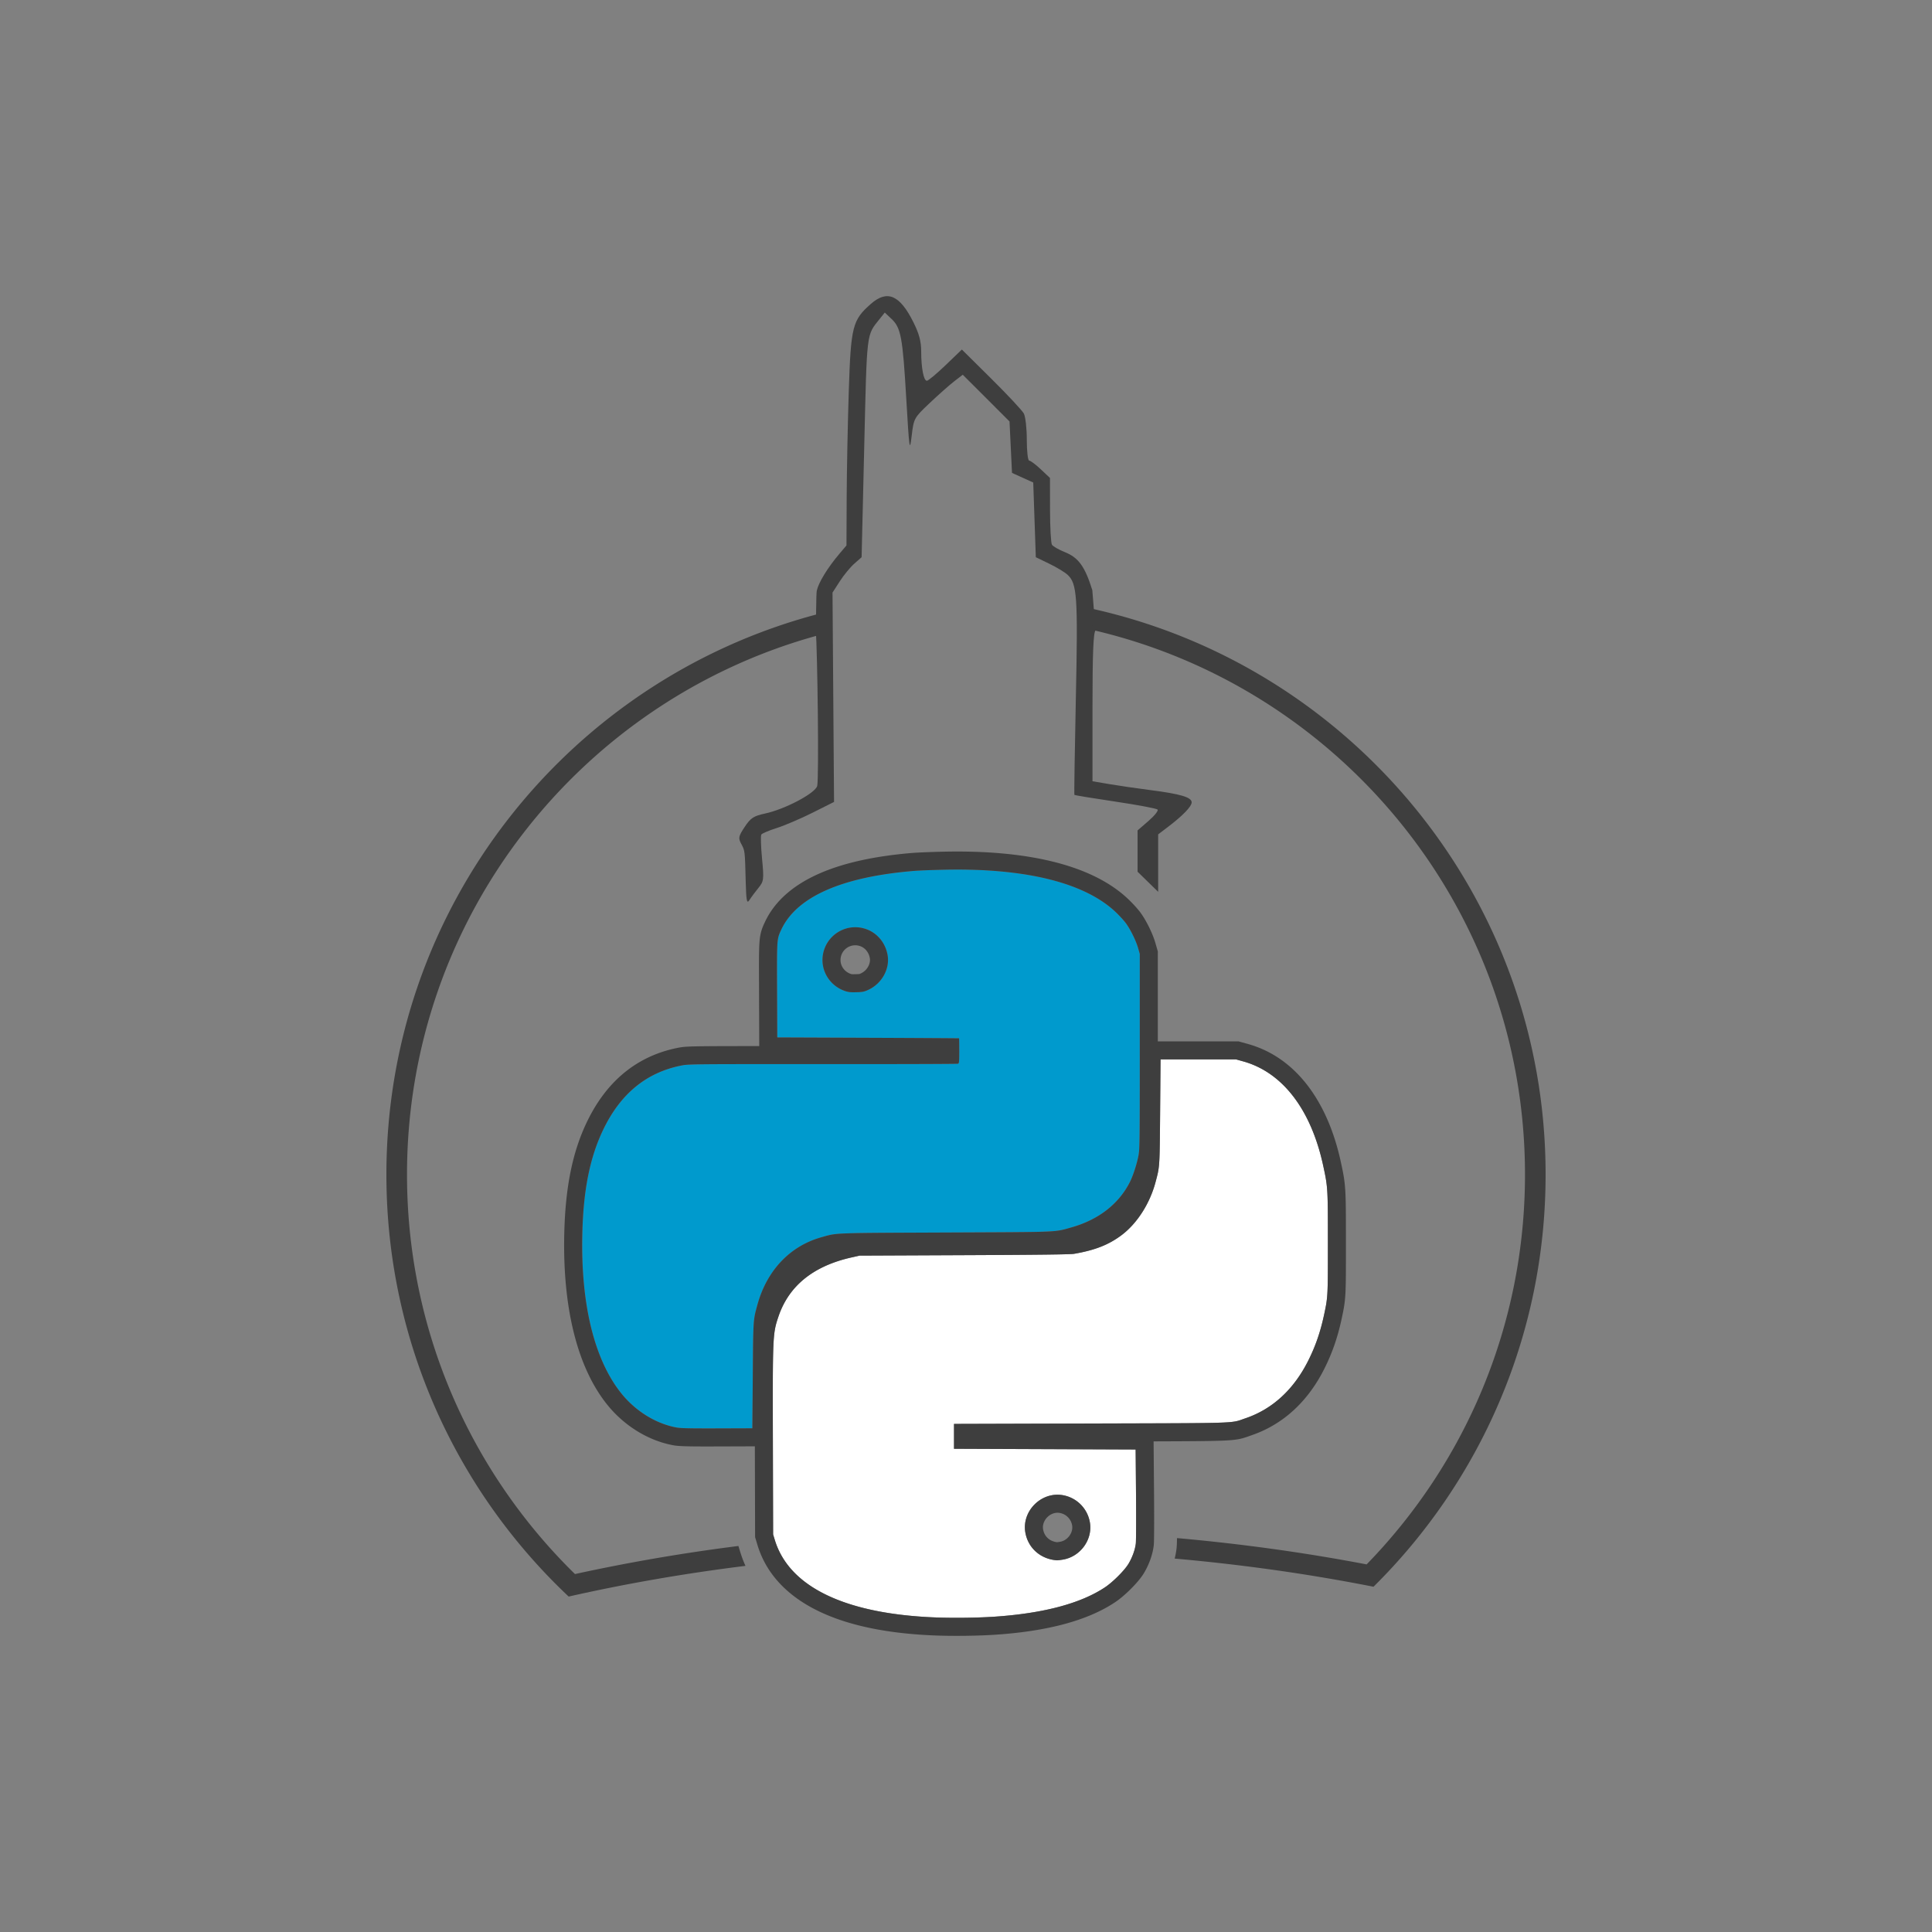<svg xmlns="http://www.w3.org/2000/svg" width="500" height="500" version="1.0" viewBox="0 0 375 375"><rect x="0" y="0" width="375" height="375" fill="#808080" stroke="none"/><path fill="#fff" d="M181.832 313.953c-17.703-.644-28.66-5.89-31.445-15.058l-.325-1.067-.046-17.969c-.051-20.57-.036-20.988 1.062-24.261 2-5.977 6.727-9.832 14.121-11.512l1.633-.371 20.328-.09c14.567-.062 20.606-.137 21.3-.258 4.071-.699 6.743-1.75 9.25-3.637 2.993-2.253 5.466-6.109 6.571-10.25.828-3.109.809-2.77.899-13.699l.082-10.156h14.64l1.422.395c7.617 2.128 13.149 9.34 15.504 20.218.906 4.184.914 4.34.914 15.012.004 10.387 0 10.48-.726 13.887-.715 3.347-1.649 6.074-3.047 8.879-2.817 5.66-6.965 9.488-12.215 11.27-3 1.015-.492.929-29.996 1.015l-26.586.078v4.828l17.629.07 17.625.07.074 8.669c.04 4.765.02 9.074-.04 9.574-.144 1.21-.66 2.644-1.394 3.894-.754 1.29-3.05 3.59-4.609 4.625-4.734 3.137-11.953 5.051-21.465 5.692-3.203.215-7.734.273-11.16.152m24.45-11.23c3.398-.551 5.831-3.875 5.269-7.2a6.45 6.45 0 0 0-5.309-5.32c-4.168-.691-7.96 3.133-7.219 7.281.54 3.016 2.961 5.141 6.122 5.371.117.008.628-.05 1.136-.132m0 0"/><path fill="#3e3e3e" fill-rule="evenodd" d="m146.563 298.355-.047-18.488c-.028-10.234-.036-15.59.105-18.777.149-3.426.492-4.672 1.137-6.606l3.32 1.114c-1.098 3.273-1.113 3.691-1.062 24.261l.047 17.97.324 1.066c2.785 9.168 13.742 14.414 31.445 15.058 3.426.121 7.957.063 11.16-.152 9.512-.64 16.73-2.555 21.465-5.692 1.559-1.035 3.856-3.336 4.61-4.625.734-1.25 1.25-2.683 1.394-3.894.059-.5.078-4.809.039-9.574l-.074-8.668-35.254-.141v-4.828l26.586-.078c24.945-.07 27.004-.02 28.86-.617.339-.11.671-.243 1.136-.399 5.25-1.781 9.398-5.61 12.215-11.27 1.398-2.804 2.332-5.53 3.047-8.878.726-3.407.73-3.5.726-13.887 0-10.672-.008-10.828-.914-15.012-2.355-10.879-7.887-18.09-15.504-20.218l-1.422-.395h-14.64l-.082 10.156c-.07 8.274-.075 10.09-.43 11.832-.117.559-.266 1.11-.469 1.867-1.105 4.141-3.578 7.997-6.57 10.25-2.508 1.887-5.18 2.938-9.25 3.637-.695.121-6.734.196-21.3.258l-20.329.09-1.633.37c-7.394 1.68-12.12 5.536-14.12 11.513l-3.321-1.114c2.472-7.386 8.363-11.925 16.664-13.812l2.012-.453 20.714-.094c7.282-.031 12.418-.066 15.82-.11 1.704-.019 2.958-.038 3.821-.066.527-.012.832-.027.988-.035.145-.008.157-.008.09.004 3.688-.637 5.793-1.52 7.738-2.984 2.282-1.715 4.36-4.856 5.293-8.356l.055-.203c.363-1.363.48-1.793.563-3.04.097-1.487.117-3.874.156-9.023l.117-14.187h18.594l1.883.523c9.355 2.614 15.48 11.29 17.98 22.848.461 2.113.738 3.422.871 5.602.125 2.03.125 4.875.125 10.152v.023c.004 5.125.004 7.86-.094 9.723-.109 2.027-.34 3.121-.71 4.871-.77 3.61-1.797 6.617-3.336 9.707-3.164 6.36-7.977 10.903-14.227 13.024-.09.03-.203.074-.328.117-.473.172-1.152.418-1.875.57-.965.203-2.113.297-3.86.356-2.347.078-6.195.105-12.898.125l.086 10.222c.02 2.395.023 4.676.016 6.43-.004.875-.008 1.625-.02 2.195-.008.465-.02 1.047-.059 1.395-.214 1.77-.917 3.664-1.851 5.25-.61 1.035-1.625 2.183-2.547 3.105-.95.957-2.098 1.965-3.148 2.66-5.477 3.633-13.41 5.614-23.168 6.27-3.328.223-7.98.285-11.52.156-9.117-.332-16.808-1.851-22.7-4.672-5.952-2.847-10.218-7.117-11.968-12.863Zm59.16.91c1.547-.25 2.605-1.816 2.379-3.163a2.94 2.94 0 0 0-2.434-2.446c-1.797-.297-3.512 1.461-3.2 3.211.235 1.309 1.196 2.29 2.716 2.477.148-.02.34-.047.539-.078m.558 3.458-.558-3.457Zm0 0-.558-3.457m.558 3.457c3.399-.551 5.832-3.875 5.27-7.2a6.45 6.45 0 0 0-5.309-5.32c-4.168-.691-7.96 3.133-7.219 7.281.54 3.016 2.961 5.141 6.122 5.371.117.008.628-.05 1.136-.132m0 0"/><path fill="#009acd" d="M131.344 277.086c-4-.727-7.938-3.149-10.719-6.594-5.27-6.523-7.93-17.398-7.598-31.055.207-8.507 1.48-14.828 4.07-20.199 3.34-6.93 8.329-11.035 15.06-12.402 1.476-.3 1.55-.3 27.523-.293 14.328.008 26.152-.027 26.28-.078.204-.078.231-.395.231-2.488 0-1.32-.015-2.418-.035-2.438-.02-.016-7.965-.066-17.664-.105l-17.625-.07-.039-9.157c-.039-10.031-.047-9.914.813-11.754 2.976-6.387 11.75-10.266 25.808-11.414 1.016-.082 3.77-.187 6.113-.234 15.567-.305 26.981 2.539 32.985 8.218.664.63 1.531 1.567 1.926 2.086.894 1.18 2.011 3.43 2.437 4.918l.324 1.137v18.899c0 17.636-.015 18.984-.257 20.246-.309 1.625-1.051 3.91-1.672 5.136-2.149 4.254-6.102 7.32-11.344 8.793-3.406.957-1.86.895-24.399.992-22.382.098-21.027.043-24.167.93-6.094 1.723-10.57 6.465-12.391 13.13-.816 2.995-.8 2.714-.887 13.71l-.086 10.23-6.824.024c-5.148.016-7.078-.024-7.863-.168m37.261-84.992c2.586-1.215 4.145-4.063 3.676-6.719-.43-2.453-2.113-4.41-4.402-5.113-3.652-1.13-7.461 1.199-8.137 4.968-.547 3.063 1.227 6.047 4.227 7.11.672.234 1.101.281 2.25.25 1.254-.04 1.539-.098 2.386-.496m0 0"/><path fill="#3e3e3e" fill-rule="evenodd" d="M220.977 224.309c-.309 1.625-1.051 3.91-1.672 5.136-2.149 4.254-6.102 7.32-11.344 8.793-.606.172-1.055.309-1.508.418-2.11.524-4.351.492-22.89.574-18.672.083-20.825.06-22.848.563-.403.102-.8.223-1.32.367-6.094 1.723-10.57 6.465-12.391 13.13-.191.702-.336 1.222-.45 1.753-.363 1.73-.37 3.535-.437 11.957l-.086 10.23-6.824.024c-5.148.016-7.078-.024-7.863-.168-4-.727-7.938-3.149-10.719-6.594-5.27-6.523-7.93-17.398-7.598-31.055.207-8.507 1.48-14.828 4.07-20.199 3.34-6.93 8.329-11.035 15.06-12.402 1.476-.3 1.55-.3 27.523-.293 14.328.008 26.152-.027 26.28-.078.204-.078.231-.395.231-2.488 0-1.32-.015-2.418-.035-2.438-.02-.016-7.965-.066-17.664-.105l-17.625-.07-.039-9.157c-.031-8.187-.043-9.613.422-10.863.105-.281.234-.555.39-.89 2.977-6.388 11.75-10.267 25.81-11.415 1.015-.082 3.769-.187 6.113-.234 15.566-.305 26.98 2.539 32.984 8.218.664.63 1.531 1.567 1.926 2.086.894 1.18 2.011 3.43 2.437 4.918l.324 1.137v18.899c0 17.636-.015 18.984-.257 20.246m-72.508-45.336c1.957-4.196 5.683-7.258 10.504-9.391 4.812-2.129 10.941-3.437 18.191-4.031 1.137-.09 3.98-.2 6.332-.246 15.758-.309 28.399 2.5 35.453 9.175.754.711 1.762 1.793 2.309 2.512 1.172 1.54 2.476 4.184 3.015 6.074l.461 1.61v19.387c0 8.804-.004 13.582-.039 16.308-.03 2.676-.093 3.617-.277 4.59-.36 1.883-1.195 4.488-1.988 6.062-2.653 5.262-7.485 8.891-13.524 10.586q-.21.061-.433.121c-.59.172-1.235.36-1.942.493-.93.175-1.957.27-3.453.332-2.601.105-7.094.125-15.867.16q-1.706.005-3.633.015l-3.152.012c-9.086.04-13.528.059-16.028.156-1.367.051-2 .125-2.421.2-.348.062-.582.132-1.086.277q-.228.064-.543.156c-4.79 1.352-8.438 5.07-9.965 10.68q-.03.089-.047.172c-.36 1.312-.473 1.73-.555 2.988-.101 1.512-.12 3.961-.164 9.238l-.113 14.11-10.285.035c-2.574.008-4.383.004-5.653-.024-1.195-.027-2.14-.07-2.847-.199-4.903-.89-9.559-3.804-12.817-7.836-6.03-7.468-8.715-19.343-8.375-33.343.22-8.809 1.543-15.665 4.418-21.633 3.75-7.778 9.57-12.7 17.516-14.317 1.094-.218 1.773-.293 5.234-.328 2.137-.023 5.434-.031 10.676-.031l-.043-10.824v-.559c-.02-4.566-.031-7.086.078-8.64.059-.872.164-1.618.383-2.356.191-.652.45-1.2.637-1.598q.02-.046.043-.093m23.812 6.402c-.43-2.453-2.113-4.41-4.402-5.113-3.652-1.13-7.461 1.199-8.137 4.968-.547 3.063 1.227 6.047 4.227 7.11.672.234 1.101.281 2.25.25 1.254-.04 1.539-.098 2.386-.496 2.586-1.215 4.145-4.063 3.676-6.719m-5.449 3.676q-.03.006-.105.012c-.13.011-.313.019-.61.027-.547.015-.738.004-.816-.004l-.031-.004c-.008-.004-.043-.012-.137-.043-1.438-.508-2.18-1.871-1.946-3.195a2.86 2.86 0 0 1 3.66-2.239c.97.297 1.774 1.153 1.989 2.375.172.977-.441 2.348-1.719 2.946-.16.074-.246.11-.285.125m-.027.012q.001.001.007-.004-.006.005-.007.004m0 0"/><path fill="#3e3e3e" d="M164.746 75.906c.41-12.586.715-13.781 4.293-16.922 3.164-2.78 5.602-1.738 8.227 3.512 1.125 2.246 1.535 3.766 1.535 5.676 0 3.262.476 5.734 1.105 5.734.266 0 1.899-1.363 3.637-3.031l3.152-3.031 5.73 5.676c3.15 3.12 5.985 6.156 6.302 6.75.316.585.574 2.882.574 5.101s.207 4.035.465 4.035c.254 0 1.265.758 2.25 1.684l1.785 1.683.008 6.192c.004 3.402.171 6.45.375 6.77s1.328.964 2.5 1.433c2.656 1.062 3.894 2.777 5.332 7.379l.629 7.812c-.43.43-.594 4.532-.594 14.938v14.344l3.25.554c1.785.305 5.387.828 8 1.164 5.824.746 8 1.395 8 2.371 0 .813-1.73 2.602-4.66 4.82l-1.84 1.4v11.16l-4-3.907v-8.02l2.125-1.84c1.168-1.011 1.96-2.003 1.758-2.21-.2-.207-3.891-.899-8.2-1.543-4.308-.64-7.882-1.227-7.945-1.3-.062-.075.066-8.571.285-18.884.414-19.629.246-22.136-1.613-23.844-.543-.5-2.152-1.468-3.574-2.156l-2.586-1.25-.5-14.5-2.063-.933-2.058-.934-.243-4.988-.238-4.992-4.539-4.54-4.539-4.535-1.66 1.282c-.914.707-3.055 2.601-4.754 4.21-3.059 2.895-3.098 2.97-3.508 6.43-.379 3.211-.465 2.614-1.043-7.277-.703-11.996-1.031-13.762-2.89-15.504l-1.282-1.207-.992 1.242c-2.597 3.266-2.457 2.106-2.996 24.817l-.508 21.43-1.418 1.25c-.78.687-2.05 2.23-2.824 3.433l-1.406 2.183.297 40.633-4.168 2.09c-2.293 1.149-5.406 2.48-6.918 2.961-1.512.477-2.875 1.055-3.028 1.277-.148.223-.085 2.34.141 4.7.387 4.046.344 4.379-.726 5.691-.625.77-1.407 1.82-1.735 2.34-.488.773-.613.144-.71-3.559-.157-6.129-.141-6-.884-7.39-.59-1.102-.515-1.446.688-3.266 1.144-1.727 1.73-2.113 3.918-2.586 3.91-.836 9.8-3.953 10.156-5.371.348-1.371.07-25.535-.285-30.504-.027.34-.063.164-.117-.883.039.04.078.352.117.883.078-1.023.062-6.766.2-7.383.347-1.597 2.097-4.449 4.374-7.144l1.39-1.64.04-9.36c.023-5.145.207-14.418.406-20.606m0 0"/><path fill="#3e3e3e" fill-rule="evenodd" d="M158.477 119.266C110.41 132.062 75 175.886 75 227.984c0 32.286 13.598 61.391 35.379 81.907 10.992-2.485 22.465-4.485 34.316-5.957a23 23 0 0 1-1.03-2.747l-.34-1.113a359 359 0 0 0-31.723 5.45C91.48 285.82 79 258.363 79 227.983c0-49.875 33.652-91.89 79.492-104.578a778 778 0 0 1-.015-4.14m53.562 3.007C260.145 133.395 296 176.503 296 227.984c0 29.43-11.71 56.114-30.738 75.664-11.824-2.257-24.13-3.98-36.805-5.105-.004.086-.004.172-.004.25l-.004.059c-.004.398-.02 1.171-.086 1.742a16 16 0 0 1-.36 1.926c13.329 1.18 26.235 3.023 38.595 5.464 20.625-20.394 33.402-48.703 33.402-80 0-53.707-37.637-98.625-87.973-109.816Zm0 0"/></svg>